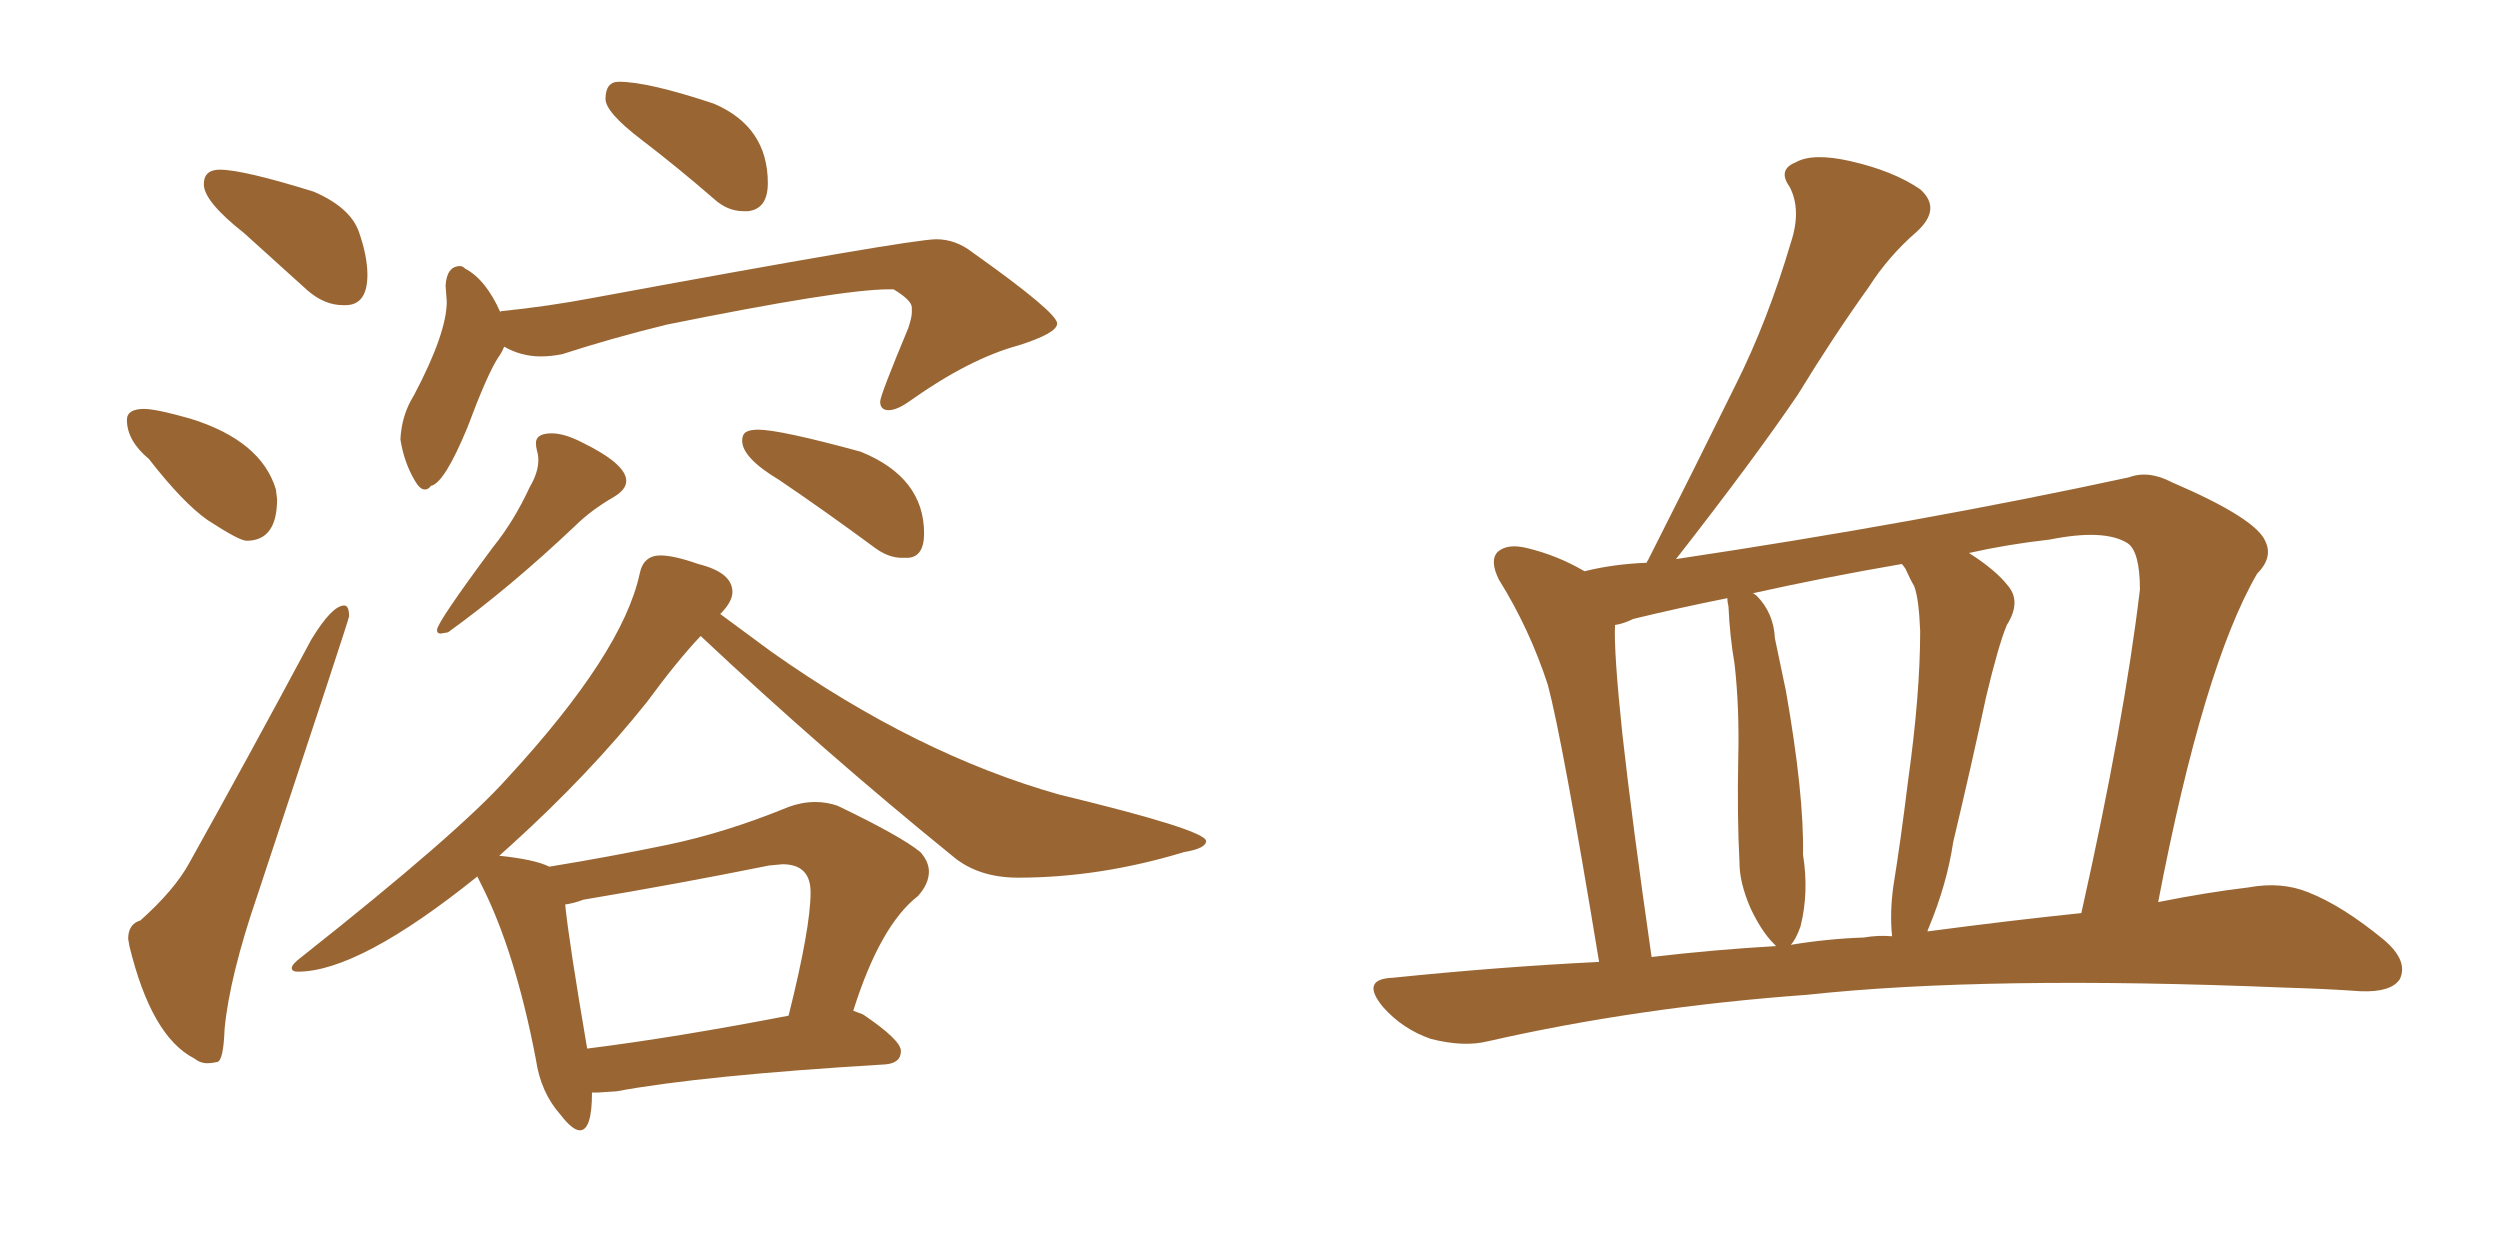<svg xmlns="http://www.w3.org/2000/svg" xmlns:xlink="http://www.w3.org/1999/xlink" width="300" height="150"><path fill="#996633" padding="10" d="M41.46 36.62L41.46 36.62L41.16 36.62Q38.96 36.62 36.91 34.86L36.91 34.86L29.30 27.98Q24.46 24.17 24.46 22.12L24.46 22.12Q24.46 20.36 26.37 20.36L26.37 20.36Q29.15 20.36 37.65 23.00L37.65 23.00Q42.04 24.90 43.07 27.83Q44.09 30.76 44.09 32.96L44.09 32.96Q44.09 36.62 41.46 36.62ZM29.59 64.89L29.59 64.89Q28.71 64.89 24.90 62.40L24.90 62.40Q21.97 60.35 17.87 55.08L17.87 55.08Q15.23 52.88 15.23 50.39L15.23 50.39Q15.23 49.07 17.29 49.07L17.29 49.07Q18.75 49.07 22.85 50.24L22.85 50.24Q31.35 52.88 33.11 58.74L33.11 58.74L33.25 59.91Q33.25 64.89 29.59 64.89ZM24.90 127.59L24.90 127.59Q24.02 127.59 23.29 127.00L23.29 127.00Q18.16 124.37 15.53 113.53L15.53 113.53L15.38 112.65Q15.38 110.89 16.85 110.45L16.85 110.45Q20.95 106.79 22.71 103.56L22.71 103.56Q29.74 90.97 37.35 76.76L37.35 76.76Q39.84 72.66 41.31 72.66L41.31 72.66Q41.89 72.66 41.89 73.97L41.89 73.97Q41.89 74.27 30.91 107.37L30.91 107.37Q27.54 117.19 26.95 123.49L26.95 123.49Q26.81 127.29 26.07 127.44Q25.34 127.59 24.90 127.59ZM89.79 25.34L89.79 25.34L89.21 25.34Q87.30 25.34 85.69 23.88L85.69 23.88Q81.30 20.07 76.98 16.77Q72.66 13.48 72.66 11.87L72.66 11.87Q72.66 9.81 74.27 9.81L74.27 9.81Q77.78 9.81 85.69 12.45L85.69 12.45Q92.14 15.23 92.14 21.97L92.14 21.97Q92.14 25.05 89.79 25.34ZM50.98 58.74L50.98 58.74Q50.39 58.74 49.80 57.71L49.80 57.71Q48.49 55.52 48.05 52.73L48.05 52.73Q48.19 49.80 49.66 47.46L49.66 47.46Q53.61 39.99 53.61 36.18L53.61 36.18L53.47 34.28Q53.61 31.93 55.22 31.93L55.22 31.93Q55.52 31.93 55.81 32.23L55.81 32.23Q58.30 33.54 60.06 37.50L60.06 37.50L60.06 37.35Q65.77 36.77 71.19 35.74L71.19 35.74Q109.28 28.71 112.35 28.71L112.35 28.71Q114.70 28.71 116.75 30.32L116.75 30.32Q126.86 37.50 126.86 38.82L126.86 38.82Q126.86 39.99 122.17 41.46L122.17 41.46Q116.31 43.07 109.28 48.05L109.28 48.05Q107.67 49.22 106.64 49.22L106.64 49.22Q105.62 49.22 105.62 48.19L105.62 48.19Q105.62 47.46 108.98 39.40L108.98 39.40Q109.42 38.09 109.42 37.50L109.42 37.50L109.42 36.91Q109.42 36.04 107.23 34.72L107.23 34.72L106.64 34.72Q100.93 34.72 79.98 38.96L79.98 38.96Q73.39 40.58 67.53 42.48L67.53 42.48Q66.21 42.77 64.89 42.77L64.89 42.77Q62.55 42.77 60.50 41.60L60.50 41.60Q60.21 42.33 59.77 42.92L59.77 42.92Q58.45 44.97 56.10 51.27L56.10 51.27Q53.32 58.01 51.71 58.30L51.71 58.30Q51.42 58.74 50.98 58.74ZM53.76 75.88L52.88 76.03Q52.44 76.03 52.44 75.59L52.44 75.59Q52.44 74.71 59.18 65.63L59.18 65.63Q61.67 62.55 63.57 58.45L63.57 58.45Q64.60 56.69 64.60 55.22L64.60 55.22Q64.60 54.64 64.45 54.13Q64.31 53.61 64.31 53.17L64.31 53.17Q64.31 52.00 66.21 52.00L66.21 52.00Q67.68 52.00 69.73 53.03L69.73 53.03Q75.15 55.66 75.15 57.71L75.15 57.71Q75.15 58.74 73.68 59.62L73.68 59.62Q70.90 61.23 68.99 63.13L68.99 63.13Q61.08 70.61 53.76 75.88L53.76 75.88ZM108.98 66.94L108.98 66.94L108.25 66.94Q106.64 66.94 105.03 65.77L105.03 65.77Q98.88 61.23 93.46 57.57L93.46 57.57Q89.06 54.93 89.06 52.88L89.06 52.88Q89.06 52.15 89.50 51.86Q89.94 51.56 90.97 51.56L90.97 51.56Q93.60 51.56 103.27 54.20L103.27 54.20Q110.89 57.28 110.89 64.01L110.89 64.01Q110.89 66.80 108.98 66.94ZM69.58 135.64L69.58 135.64Q68.70 135.64 67.24 133.74L67.24 133.74Q64.89 131.10 64.31 127.15L64.31 127.15Q61.82 114.11 57.71 106.05L57.71 106.05L57.28 105.18Q43.07 116.60 35.74 116.60L35.74 116.60Q35.01 116.60 35.01 116.16L35.01 116.16Q35.01 115.72 36.18 114.84L36.18 114.84Q55.08 99.90 60.94 93.31L60.94 93.31Q74.71 78.37 76.76 68.85L76.76 68.85Q77.20 66.65 79.25 66.65L79.25 66.65Q80.86 66.65 83.79 67.68L83.79 67.68Q87.89 68.70 87.89 71.04L87.89 71.04Q87.89 72.22 86.43 73.68L86.43 73.68L92.58 78.22Q110.01 90.53 127.15 95.36L127.15 95.36Q144.73 99.61 144.73 100.93L144.73 100.93Q144.73 101.81 142.09 102.25L142.09 102.25Q131.98 105.32 122.17 105.32L122.17 105.32Q117.33 105.32 114.26 102.69L114.26 102.69Q98.73 90.09 84.08 76.32L84.08 76.32Q81.30 79.25 77.64 84.23L77.64 84.23Q70.75 92.87 61.38 101.37L61.38 101.37L59.91 102.69Q64.16 103.13 65.92 104.00L65.92 104.00Q73.10 102.83 80.13 101.37Q87.16 99.90 94.63 96.83L94.63 96.83Q96.24 96.24 97.85 96.24L97.85 96.24Q99.17 96.24 100.49 96.68L100.49 96.68Q108.11 100.34 110.45 102.25L110.45 102.25Q111.47 103.42 111.47 104.59L111.47 104.59Q111.47 106.05 110.16 107.52L110.16 107.52Q105.62 111.04 102.39 121.29L102.39 121.29L103.56 121.73Q108.11 124.80 108.11 126.12L108.11 126.12Q108.11 127.59 106.20 127.73L106.20 127.73Q84.23 129.05 73.97 130.96L73.97 130.96L71.78 131.10L71.04 131.10Q71.04 135.64 69.58 135.64ZM70.46 125.83L70.46 125.83Q81.01 124.51 94.63 121.88L94.63 121.88Q97.27 111.33 97.27 107.08L97.27 107.08Q97.27 103.71 93.90 103.71L93.90 103.71L92.29 103.86Q81.45 106.05 70.02 107.96L70.02 107.96Q68.85 108.40 67.82 108.54L67.82 108.54Q68.26 112.94 70.46 125.83ZM191.89 115.43L191.89 115.43Q187.50 88.77 185.74 82.18L185.74 82.18Q183.54 75.44 179.88 69.58L179.88 69.58Q178.71 67.24 179.74 66.21L179.74 66.21Q180.91 65.19 183.25 65.77L183.25 65.77Q186.91 66.65 190.14 68.55L190.14 68.55Q193.65 67.68 197.61 67.53L197.61 67.53Q197.61 67.38 197.75 67.24L197.75 67.24Q203.32 56.25 208.30 46.14L208.30 46.14Q212.11 38.53 214.89 29.15L214.89 29.15Q216.21 25.20 214.75 22.41L214.75 22.41Q213.28 20.36 215.48 19.48L215.48 19.48Q217.53 18.31 222.07 19.34L222.07 19.34Q227.20 20.51 230.42 22.71L230.42 22.71Q233.06 25.05 229.98 27.83L229.98 27.83Q226.61 30.76 224.27 34.42L224.27 34.42Q219.87 40.58 215.77 47.31L215.77 47.31Q210.50 55.08 201.12 67.09L201.12 67.09Q230.42 62.70 255.47 57.28L255.47 57.28Q257.81 56.40 260.60 57.86L260.60 57.86Q270.85 62.26 271.88 65.04L271.88 65.04Q272.75 66.94 270.85 68.85L270.85 68.85Q264.40 79.98 258.98 108.25L258.98 108.25Q264.84 107.08 269.82 106.49L269.82 106.49Q273.78 105.76 277.00 107.08L277.00 107.08Q281.10 108.69 286.08 112.79L286.08 112.79Q289.01 115.28 287.99 117.48L287.99 117.48Q286.96 119.09 283.30 118.95L283.30 118.95Q279.05 118.65 274.07 118.51L274.07 118.51Q238.48 117.04 216.80 119.38L216.80 119.38Q196.58 120.85 178.56 124.95L178.56 124.95Q175.63 125.68 171.68 124.66L171.68 124.66Q168.31 123.49 165.97 120.85L165.97 120.85Q163.18 117.48 167.14 117.33L167.14 117.33Q179.88 116.02 191.89 115.43ZM231.30 111.77L231.30 111.77Q241.26 110.45 249.76 109.57L249.76 109.57Q254.88 86.72 256.79 70.75L256.79 70.75Q256.79 66.21 255.32 65.19L255.32 65.19Q252.54 63.43 245.95 64.75L245.95 64.75Q240.82 65.33 236.28 66.36L236.28 66.36Q239.50 68.41 240.97 70.31L240.97 70.31Q242.58 72.22 240.82 75L240.82 75Q239.79 77.49 238.33 83.64L238.33 83.64Q236.57 91.85 234.38 101.07L234.38 101.07Q233.64 106.05 231.45 111.33L231.45 111.33Q231.30 111.62 231.30 111.77ZM223.68 112.50L223.68 112.50Q225.29 112.21 227.05 112.35L227.05 112.35Q226.76 109.57 227.20 106.35L227.20 106.35Q228.08 100.93 228.96 93.75L228.96 93.75Q230.42 83.35 230.42 75.73L230.42 75.73Q230.27 71.78 229.69 70.31L229.69 70.31Q229.25 69.58 228.66 68.26L228.66 68.26Q228.37 67.82 228.22 67.68L228.22 67.68Q218.85 69.29 210.35 71.19L210.35 71.19Q210.64 71.34 210.79 71.48L210.79 71.48Q212.84 73.54 212.99 76.61L212.99 76.61Q213.72 80.13 214.31 82.91L214.31 82.91Q216.50 95.36 216.36 102.54L216.36 102.54Q217.09 107.08 216.06 111.18L216.06 111.18Q215.48 112.79 214.89 113.38L214.89 113.38Q219.29 112.65 223.68 112.50ZM198.19 114.84L198.19 114.84L198.19 114.84Q205.66 113.96 213.13 113.53L213.13 113.53Q212.99 113.38 212.84 113.23L212.84 113.23Q211.38 111.77 210.06 108.98L210.06 108.98Q208.74 105.91 208.74 103.56L208.74 103.56Q208.45 98.00 208.59 90.97L208.59 90.97Q208.74 84.96 208.15 79.69L208.15 79.69Q207.57 76.32 207.42 72.80L207.42 72.80Q207.28 72.22 207.28 71.78L207.28 71.78Q201.42 72.95 196.00 74.27L196.00 74.27Q194.82 74.85 193.80 75L193.80 75Q193.65 78.22 194.68 88.04L194.68 88.04Q195.85 98.58 198.19 114.84Z"/></svg>